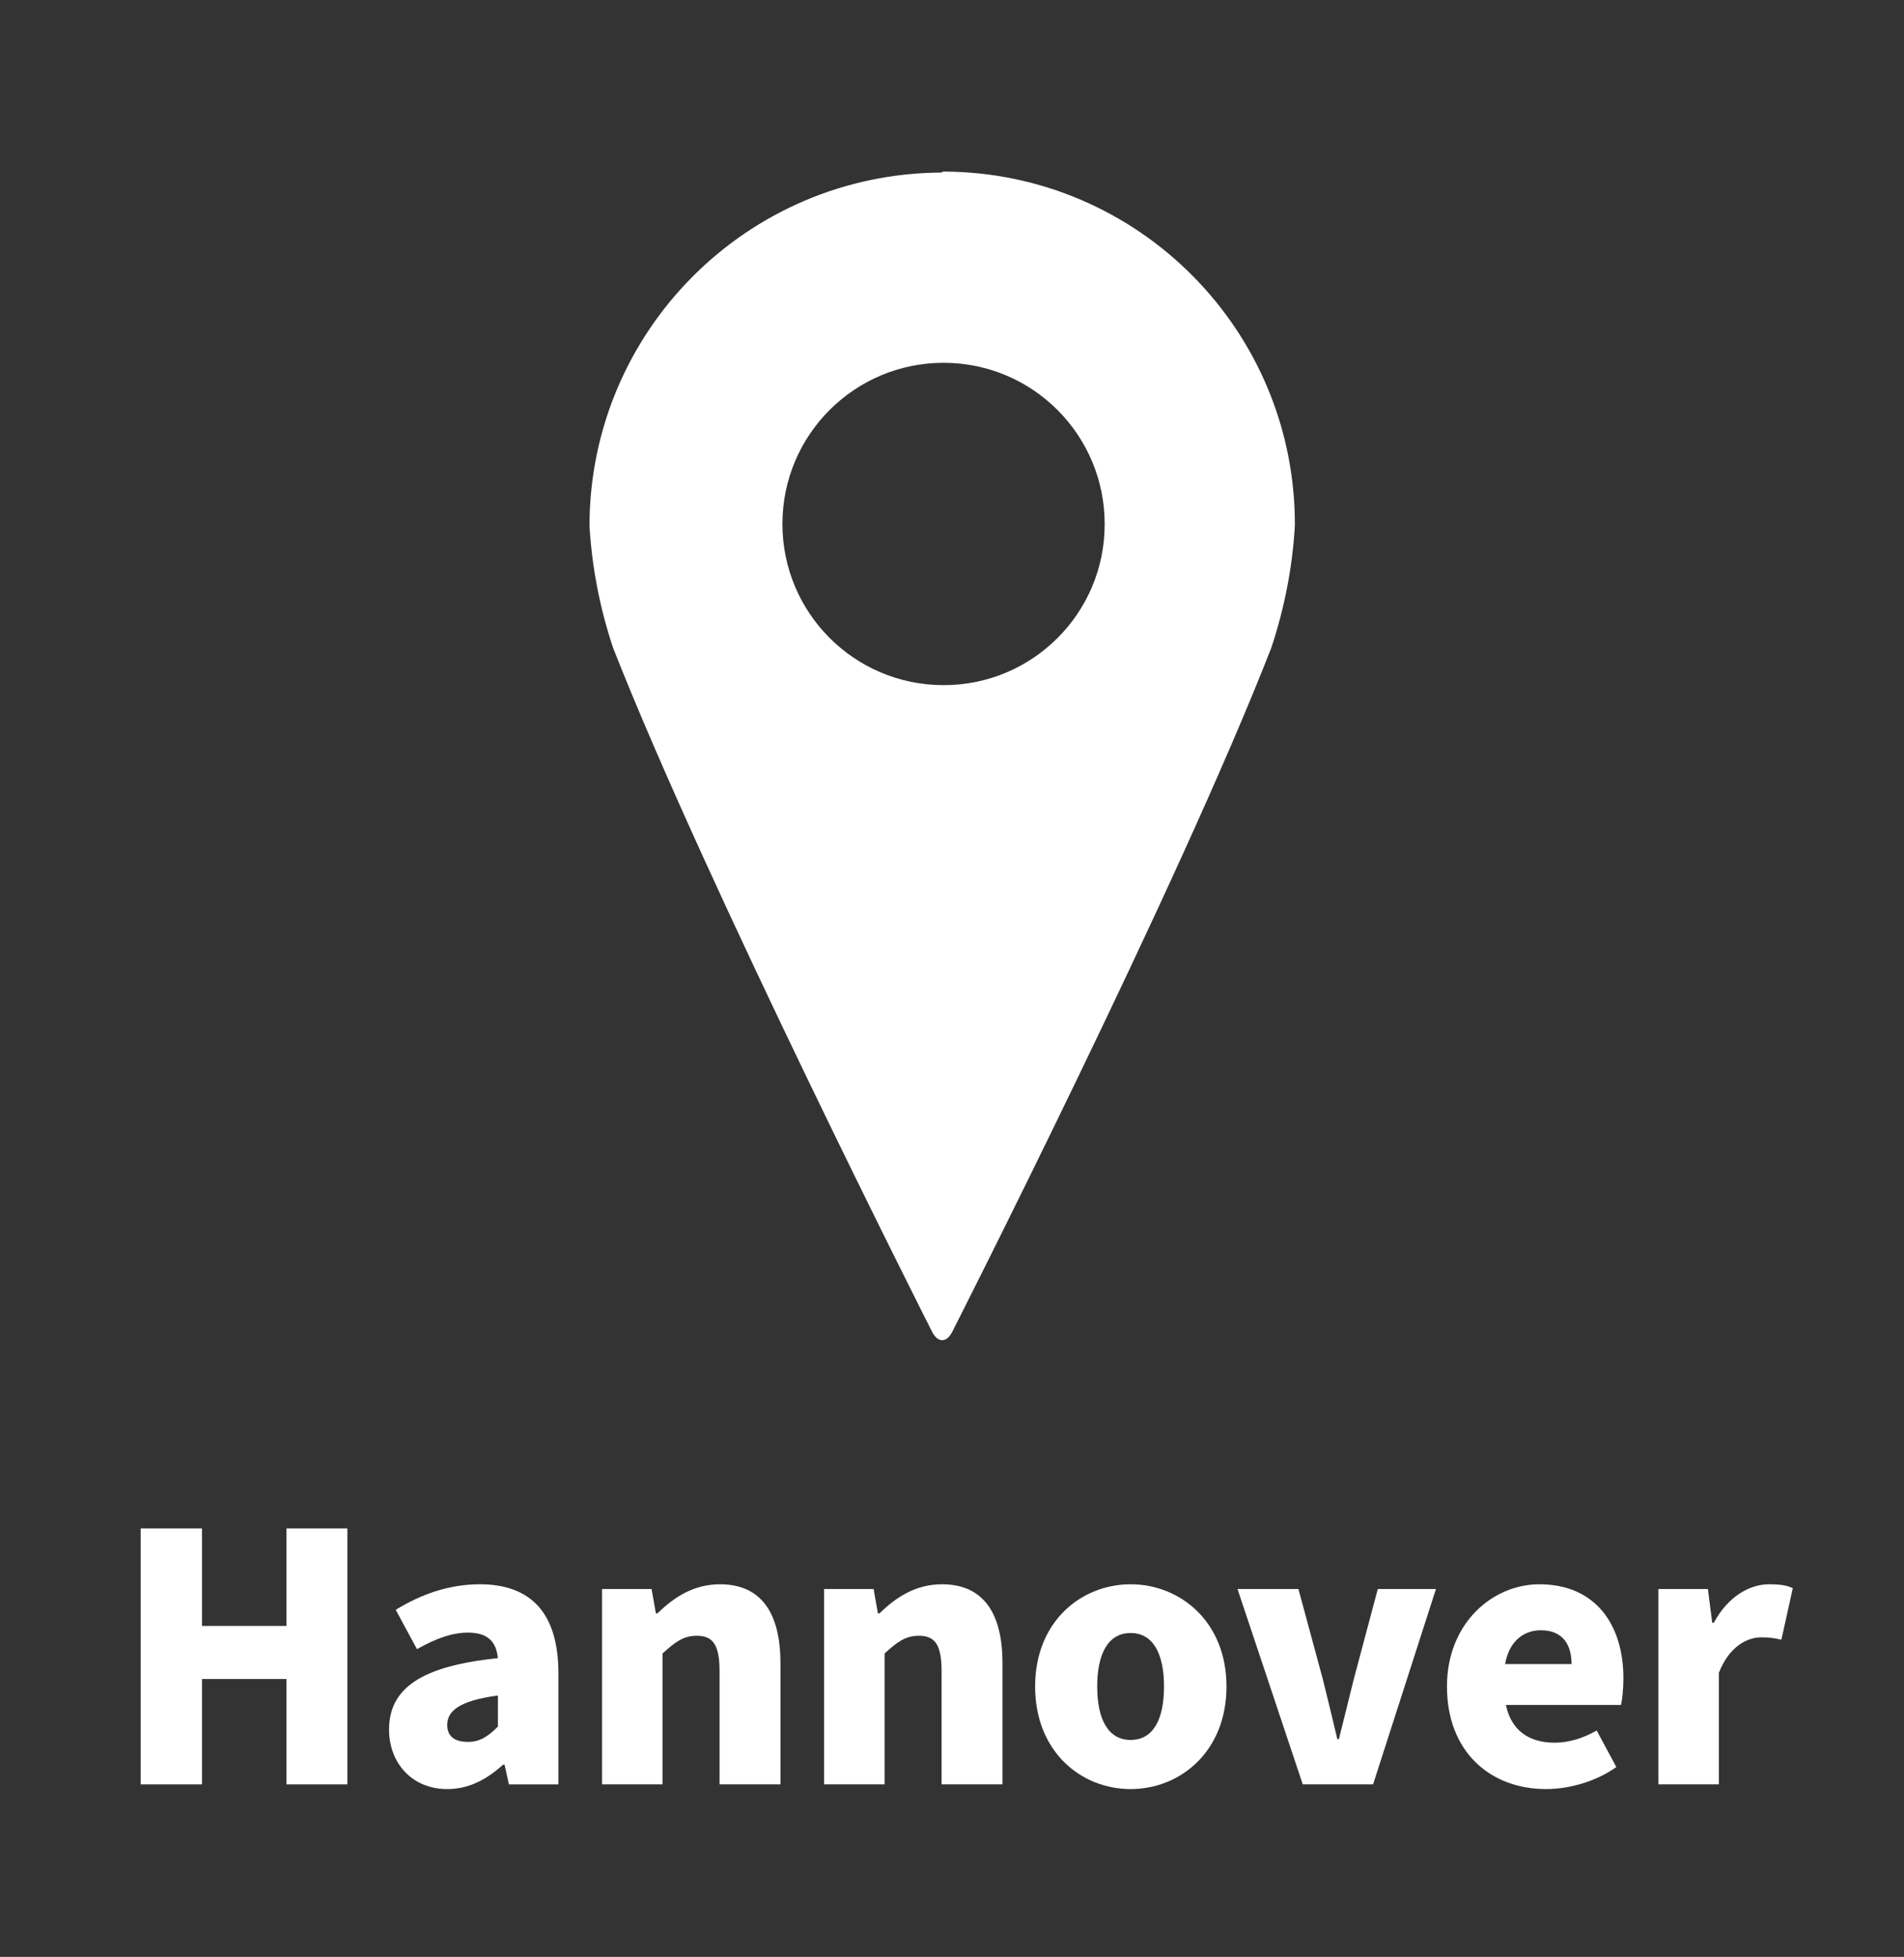 <?xml version="1.0" encoding="UTF-8"?>
<svg xmlns="http://www.w3.org/2000/svg" id="Ebene_1" data-name="Ebene 1" viewBox="0 0 96.9 99.57">
  <rect x="0" y="0" width="96.9" height="99.57" fill="#333333" stroke="none"/>
  <defs>
    <style>
      .cls-1 {
        fill: none;
      }

      .cls-2 {
        fill: #fff;
      }
    </style>
  </defs>
  <g>
    <rect class="cls-1" y="56.77" width="96.9" height="34.07"></rect>
    <path class="cls-2" d="M7.16,77.77h3.12v4.96h4.3v-4.96h3.1v13.02h-3.1v-5.36h-4.3v5.36h-3.12v-13.02Z"></path>
    <path class="cls-2" d="M19.8,88.01c0-2.1,1.62-3.24,5.54-3.64-.08-.82-.5-1.3-1.52-1.3-.8,0-1.6.28-2.6.84l-1.08-2c1.3-.8,2.72-1.3,4.28-1.3,2.56,0,4,1.42,4,4.54v5.64h-2.52l-.22-1h-.08c-.82.74-1.72,1.24-2.84,1.24-1.82,0-2.96-1.36-2.96-3.02ZM25.34,87.85v-1.58c-1.98.26-2.58.8-2.58,1.5,0,.58.38.86,1.06.86.62,0,1.04-.3,1.52-.78Z"></path>
    <path class="cls-2" d="M30.64,80.85h2.52l.22,1.24h.08c.82-.8,1.82-1.48,3.18-1.48,2.16,0,3.08,1.54,3.08,4.02v6.16h-3.1v-5.76c0-1.38-.36-1.8-1.16-1.8-.7,0-1.12.34-1.74.9v6.66h-3.08v-9.94Z"></path>
    <path class="cls-2" d="M41.94,80.85h2.52l.22,1.24h.08c.82-.8,1.82-1.48,3.18-1.48,2.16,0,3.08,1.54,3.08,4.02v6.16h-3.1v-5.76c0-1.38-.36-1.8-1.16-1.8-.7,0-1.12.34-1.74.9v6.66h-3.08v-9.94Z"></path>
    <path class="cls-2" d="M52.68,85.81c0-3.3,2.34-5.2,4.86-5.2s4.88,1.9,4.88,5.2-2.34,5.22-4.88,5.22-4.86-1.92-4.86-5.22ZM59.24,85.81c0-1.64-.54-2.72-1.7-2.72s-1.7,1.08-1.7,2.72.54,2.72,1.7,2.72,1.7-1.06,1.7-2.72Z"></path>
    <path class="cls-2" d="M62.98,80.85h3.1l1.24,4.58c.24.98.5,2.02.74,3.06h.08c.26-1.04.52-2.08.76-3.06l1.22-4.58h2.96l-3.2,9.94h-3.58l-3.32-9.94Z"></path>
    <path class="cls-2" d="M73.64,85.81c0-3.22,2.32-5.2,4.7-5.2,2.88,0,4.28,2.08,4.28,4.78,0,.56-.06,1.08-.12,1.36h-5.86c.28,1.34,1.22,1.92,2.48,1.92.72,0,1.44-.22,2.14-.62l1,1.86c-1.04.74-2.4,1.12-3.58,1.12-2.84,0-5.04-1.9-5.04-5.22ZM79.98,84.67c0-.98-.44-1.72-1.56-1.72-.88,0-1.62.56-1.82,1.72h3.38Z"></path>
    <path class="cls-2" d="M84.4,80.85h2.52l.22,1.72h.08c.72-1.34,1.82-1.96,2.82-1.96.58,0,.92.06,1.2.2l-.58,2.62c-.36-.08-.58-.12-1.02-.12-.74,0-1.64.48-2.16,1.8v5.68h-3.08v-9.94Z"></path>
  </g>
  <path class="cls-2" d="M47.91,8.78c-9.89.05-17.88,8.06-17.91,17.95h0c.12,2.12.53,4.22,1.2,6.23,4.8,12.22,16.22,34.77,16.22,34.77.15.31.34.46.53.46s.38-.15.53-.46c0,0,11.46-22.55,16.22-34.77.67-2.01,1.08-4.11,1.2-6.23.03-9.91-7.97-17.97-17.88-18,0,0-.01,0-.02,0h0M48,34.86c-4.53-.01-8.19-3.69-8.18-8.22.01-4.53,3.69-8.19,8.22-8.18,4.53.01,8.19,3.69,8.18,8.22h0c0,4.52-3.68,8.19-8.2,8.18,0,0-.01,0-.02,0h0"></path>
</svg>

